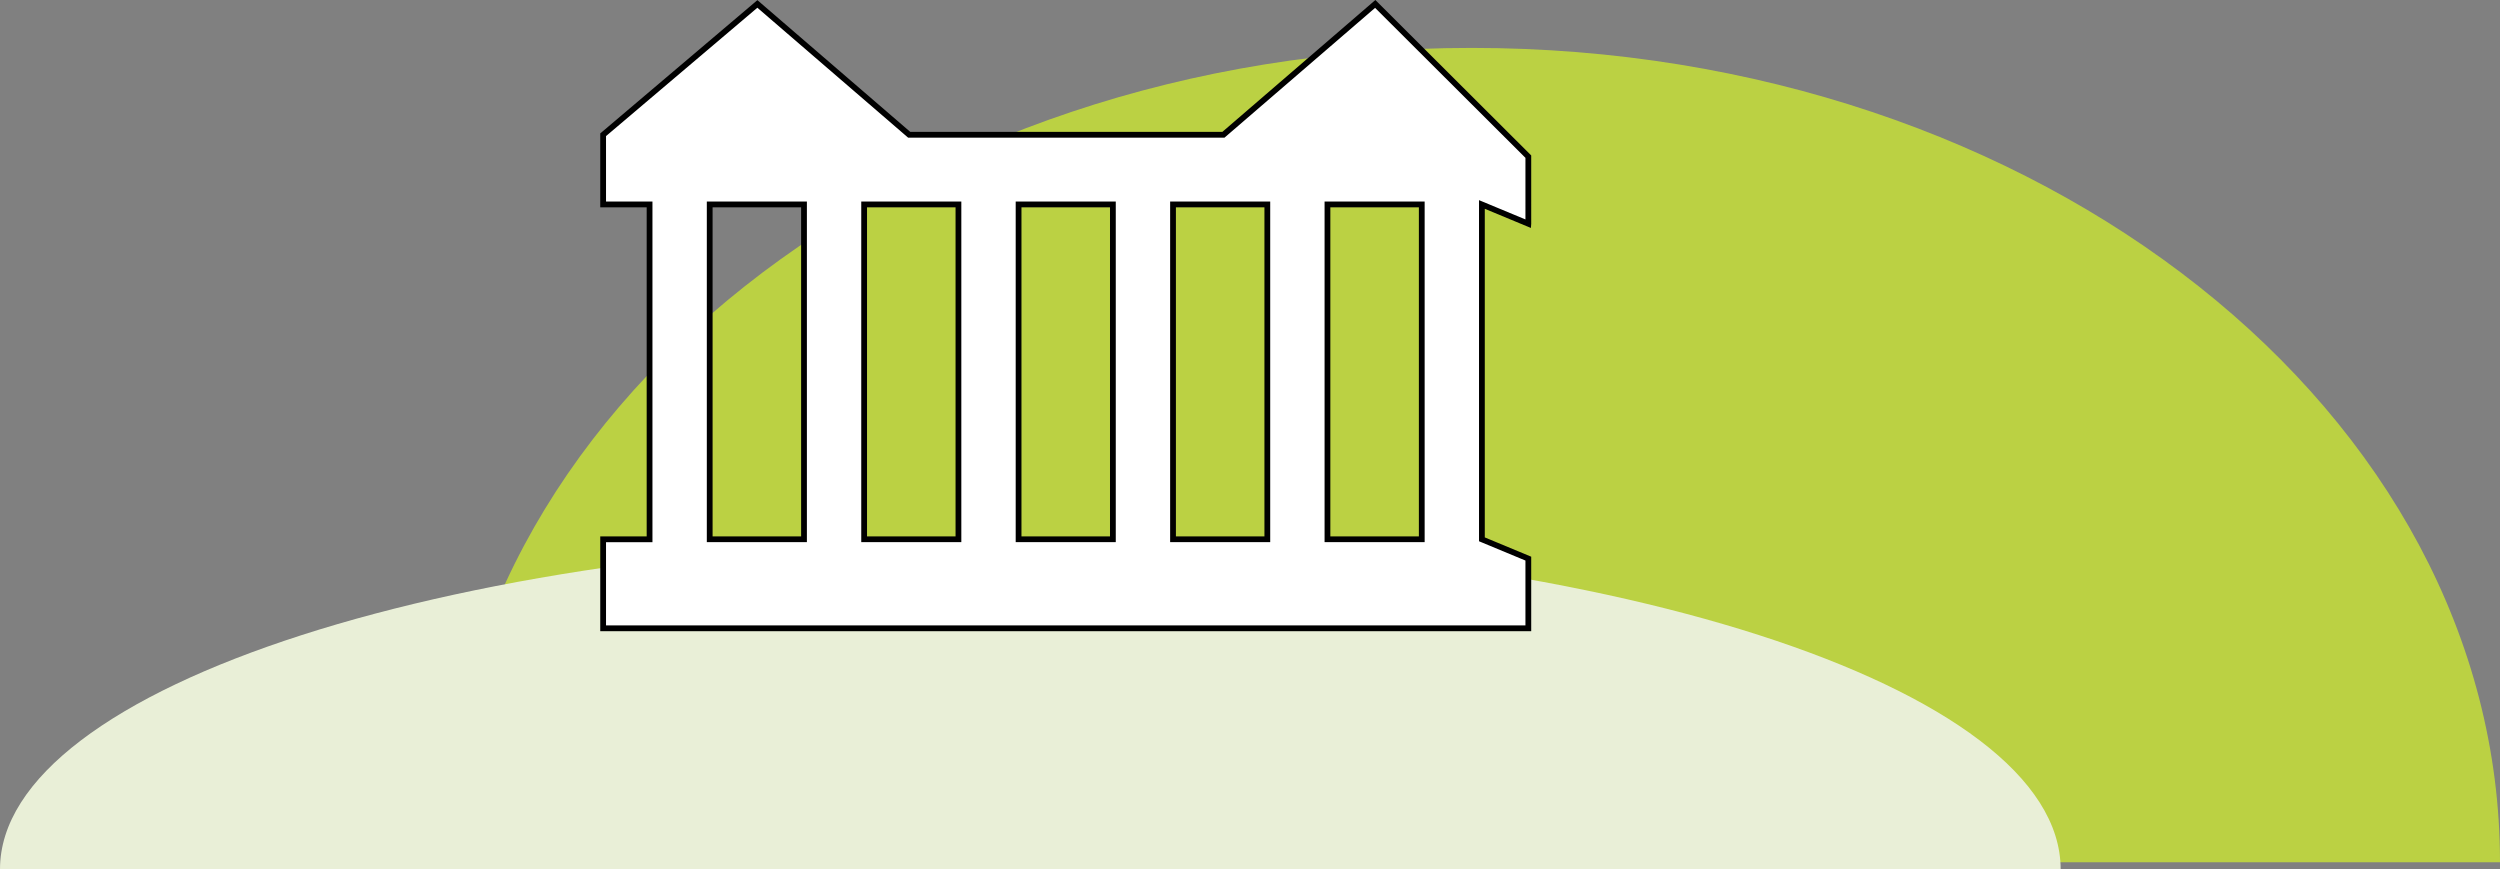 <svg xmlns="http://www.w3.org/2000/svg" width="519.62" height="180.688" viewBox="0 0 519.62 180.688"><rect x="0" y="0" width="519.62" height="180.688" fill="#808080" stroke="none"/><g transform="translate(-344.45 -124.322)"><path d="M864.07,303.54c0-93.48-95.69-169.26-213.73-169.26S436.61,210.06,436.61,303.54" fill="#bbd143"/><path d="M772.75,305.01c0-38.03-95.88-68.86-214.15-68.86s-214.15,30.83-214.15,68.86" fill="#e9efd7"/><path d="M620.36,166.81h19.6v69.6h-19.6Zm-128.4,0h19.6v69.6h-19.6Zm51.7,69.6h-19.6v-69.6h19.6Zm32.1,0h-19.6v-69.6h19.6Zm32.1,0h-19.6v-69.6h19.6Zm54.25-65.59V156.88l-31.82-31.74-31.55,27.19H533.42l-31.55-27.19-32.06,27.19v14.48h9.65v69.6h-9.65v18.5h192.3V240.43l-9.65-4.01v-69.6l9.65,4.01Z" fill="#fff" stroke="#000" stroke-miterlimit="10" stroke-width="1.2"/></g></svg>